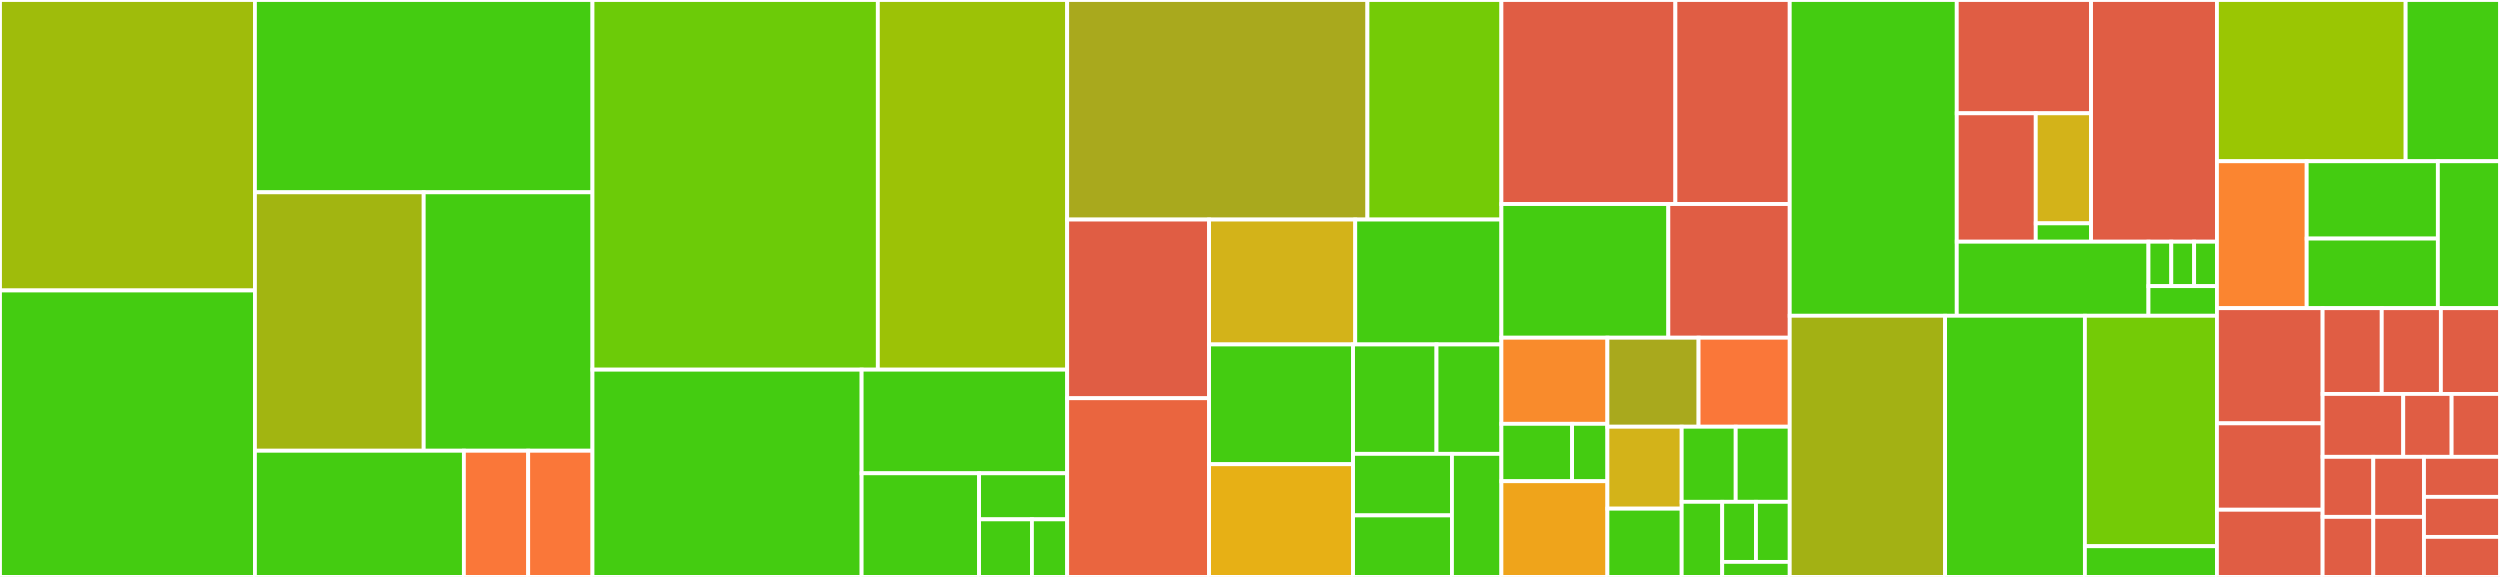 <svg baseProfile="full" width="650" height="150" viewBox="0 0 650 150" version="1.1"
xmlns="http://www.w3.org/2000/svg" xmlns:ev="http://www.w3.org/2001/xml-events"
xmlns:xlink="http://www.w3.org/1999/xlink">

<rect x="0" y="0" width="650" height="150" fill="#333333" stroke="none"/>

<style>rect.s{mask:url(#mask);}</style>
<defs>
  <pattern id="white" width="4" height="4" patternUnits="userSpaceOnUse" patternTransform="rotate(45)">
    <rect width="2" height="2" transform="translate(0,0)" fill="white"></rect>
  </pattern>
  <mask id="mask">
    <rect x="0" y="0" width="100%" height="100%" fill="url(#white)"></rect>
  </mask>
</defs>

<rect x="0" y="0" width="66.28" height="75.517" fill="#9fbc0b" stroke="white" stroke-width="1" class=" tooltipped" data-content="actions/member.js"><title>actions/member.js</title></rect>
<rect x="0" y="75.517" width="66.28" height="74.483" fill="#4c1" stroke="white" stroke-width="1" class=" tooltipped" data-content="actions/user.js"><title>actions/user.js</title></rect>
<rect x="66.28" y="0" width="87.764" height="50" fill="#4c1" stroke="white" stroke-width="1" class=" tooltipped" data-content="actions/payment.js"><title>actions/payment.js</title></rect>
<rect x="66.28" y="50" width="43.882" height="67.187" fill="#a2b511" stroke="white" stroke-width="1" class=" tooltipped" data-content="actions/status.js"><title>actions/status.js</title></rect>
<rect x="110.162" y="50" width="43.882" height="67.187" fill="#4c1" stroke="white" stroke-width="1" class=" tooltipped" data-content="actions/import.js"><title>actions/import.js</title></rect>
<rect x="66.28" y="117.187" width="54.33" height="32.813" fill="#4c1" stroke="white" stroke-width="1" class=" tooltipped" data-content="actions/session.js"><title>actions/session.js</title></rect>
<rect x="120.61" y="117.187" width="16.717" height="32.813" fill="#fa7739" stroke="white" stroke-width="1" class=" tooltipped" data-content="actions/createChatRoom.js"><title>actions/createChatRoom.js</title></rect>
<rect x="137.327" y="117.187" width="16.717" height="32.812" fill="#fa7739" stroke="white" stroke-width="1" class=" tooltipped" data-content="actions/showDocumentation.js"><title>actions/showDocumentation.js</title></rect>
<rect x="154.044" y="0" width="74.193" height="96.111" fill="#6ccb08" stroke="white" stroke-width="1" class=" tooltipped" data-content="classes/ImportTool.js"><title>classes/ImportTool.js</title></rect>
<rect x="228.237" y="0" width="49.224" height="96.111" fill="#9cc206" stroke="white" stroke-width="1" class=" tooltipped" data-content="classes/IntegrationTool.js"><title>classes/IntegrationTool.js</title></rect>
<rect x="154.044" y="96.111" width="69.979" height="53.889" fill="#4c1" stroke="white" stroke-width="1" class=" tooltipped" data-content="classes/Membership.js"><title>classes/Membership.js</title></rect>
<rect x="224.023" y="96.111" width="53.439" height="26.944" fill="#4c1" stroke="white" stroke-width="1" class=" tooltipped" data-content="classes/PaymentPreprocessor.js"><title>classes/PaymentPreprocessor.js</title></rect>
<rect x="224.023" y="123.056" width="30.536" height="26.944" fill="#4c1" stroke="white" stroke-width="1" class=" tooltipped" data-content="classes/FamilyMembersPreprocessor.js"><title>classes/FamilyMembersPreprocessor.js</title></rect>
<rect x="254.559" y="123.056" width="22.902" height="11.975" fill="#4c1" stroke="white" stroke-width="1" class=" tooltipped" data-content="classes/SequenceGenerator.js"><title>classes/SequenceGenerator.js</title></rect>
<rect x="254.559" y="135.031" width="13.741" height="14.969" fill="#4c1" stroke="white" stroke-width="1" class=" tooltipped" data-content="classes/SortingProcessor.js"><title>classes/SortingProcessor.js</title></rect>
<rect x="268.3" y="135.031" width="9.161" height="14.969" fill="#4c1" stroke="white" stroke-width="1" class=" tooltipped" data-content="classes/InputFormatter.js"><title>classes/InputFormatter.js</title></rect>
<rect x="277.461" y="0" width="78.072" height="57.085" fill="#a9a91d" stroke="white" stroke-width="1" class=" tooltipped" data-content="initializers/session.js"><title>initializers/session.js</title></rect>
<rect x="355.533" y="0" width="34.832" height="57.085" fill="#74cb06" stroke="white" stroke-width="1" class=" tooltipped" data-content="initializers/mailer.js"><title>initializers/mailer.js</title></rect>
<rect x="277.461" y="57.085" width="36.897" height="46.457" fill="#e05d44" stroke="white" stroke-width="1" class=" tooltipped" data-content="initializers/outputFormat.js"><title>initializers/outputFormat.js</title></rect>
<rect x="277.461" y="103.543" width="36.897" height="46.457" fill="#ea653f" stroke="white" stroke-width="1" class=" tooltipped" data-content="initializers/user.js"><title>initializers/user.js</title></rect>
<rect x="314.358" y="57.085" width="38.004" height="32.475" fill="#d3b319" stroke="white" stroke-width="1" class=" tooltipped" data-content="initializers/member.js"><title>initializers/member.js</title></rect>
<rect x="352.362" y="57.085" width="38.004" height="32.475" fill="#4c1" stroke="white" stroke-width="1" class=" tooltipped" data-content="initializers/sequelize-fixes.js"><title>initializers/sequelize-fixes.js</title></rect>
<rect x="314.358" y="89.56" width="37.437" height="31.136" fill="#4c1" stroke="white" stroke-width="1" class=" tooltipped" data-content="initializers/sorting.js"><title>initializers/sorting.js</title></rect>
<rect x="314.358" y="120.696" width="37.437" height="29.304" fill="#e7b015" stroke="white" stroke-width="1" class=" tooltipped" data-content="initializers/payment.js"><title>initializers/payment.js</title></rect>
<rect x="351.795" y="89.56" width="21.696" height="28.442" fill="#4c1" stroke="white" stroke-width="1" class=" tooltipped" data-content="initializers/paging.js"><title>initializers/paging.js</title></rect>
<rect x="373.491" y="89.56" width="16.875" height="28.442" fill="#4c1" stroke="white" stroke-width="1" class=" tooltipped" data-content="initializers/integration.js"><title>initializers/integration.js</title></rect>
<rect x="351.795" y="118.002" width="25.714" height="15.999" fill="#4c1" stroke="white" stroke-width="1" class=" tooltipped" data-content="initializers/import.js"><title>initializers/import.js</title></rect>
<rect x="351.795" y="134.001" width="25.714" height="15.999" fill="#4c1" stroke="white" stroke-width="1" class=" tooltipped" data-content="initializers/membership.js"><title>initializers/membership.js</title></rect>
<rect x="377.509" y="118.002" width="12.857" height="31.998" fill="#4c1" stroke="white" stroke-width="1" class=" tooltipped" data-content="initializers/generators.js"><title>initializers/generators.js</title></rect>
<rect x="390.366" y="0" width="45.237" height="53.049" fill="#e05d44" stroke="white" stroke-width="1" class=" tooltipped" data-content="config/errors.js"><title>config/errors.js</title></rect>
<rect x="435.603" y="0" width="29.727" height="53.049" fill="#e05d44" stroke="white" stroke-width="1" class=" tooltipped" data-content="config/logger.js"><title>config/logger.js</title></rect>
<rect x="390.366" y="53.049" width="43.401" height="34.756" fill="#4c1" stroke="white" stroke-width="1" class=" tooltipped" data-content="config/sequelize.js"><title>config/sequelize.js</title></rect>
<rect x="433.766" y="53.049" width="31.564" height="34.756" fill="#e05d44" stroke="white" stroke-width="1" class=" tooltipped" data-content="config/redis.js"><title>config/redis.js</title></rect>
<rect x="390.366" y="87.805" width="27.561" height="22.39" fill="#f98b2c" stroke="white" stroke-width="1" class=" tooltipped" data-content="config/servers/web.js"><title>config/servers/web.js</title></rect>
<rect x="390.366" y="110.195" width="18.374" height="14.927" fill="#4c1" stroke="white" stroke-width="1" class=" tooltipped" data-content="config/servers/socket.js"><title>config/servers/socket.js</title></rect>
<rect x="408.739" y="110.195" width="9.187" height="14.927" fill="#4c1" stroke="white" stroke-width="1" class=" tooltipped" data-content="config/servers/websocket.js"><title>config/servers/websocket.js</title></rect>
<rect x="390.366" y="125.122" width="27.561" height="24.878" fill="#efa41b" stroke="white" stroke-width="1" class=" tooltipped" data-content="config/integration.js"><title>config/integration.js</title></rect>
<rect x="417.926" y="87.805" width="23.702" height="23.142" fill="#a9a91d" stroke="white" stroke-width="1" class=" tooltipped" data-content="config/api.js"><title>config/api.js</title></rect>
<rect x="441.628" y="87.805" width="23.702" height="23.142" fill="#fa7739" stroke="white" stroke-width="1" class=" tooltipped" data-content="config/cors.js"><title>config/cors.js</title></rect>
<rect x="417.926" y="110.947" width="19.313" height="21.302" fill="#d3b319" stroke="white" stroke-width="1" class=" tooltipped" data-content="config/tasks.js"><title>config/tasks.js</title></rect>
<rect x="417.926" y="132.249" width="19.313" height="17.751" fill="#4c1" stroke="white" stroke-width="1" class=" tooltipped" data-content="config/mailer.js"><title>config/mailer.js</title></rect>
<rect x="437.239" y="110.947" width="14.046" height="19.526" fill="#4c1" stroke="white" stroke-width="1" class=" tooltipped" data-content="config/i18n.js"><title>config/i18n.js</title></rect>
<rect x="451.285" y="110.947" width="14.046" height="19.526" fill="#4c1" stroke="white" stroke-width="1" class=" tooltipped" data-content="config/auth.js"><title>config/auth.js</title></rect>
<rect x="437.239" y="130.474" width="10.534" height="19.526" fill="#4c1" stroke="white" stroke-width="1" class=" tooltipped" data-content="config/plugins.js"><title>config/plugins.js</title></rect>
<rect x="447.773" y="130.474" width="8.779" height="15.621" fill="#4c1" stroke="white" stroke-width="1" class=" tooltipped" data-content="config/paging.js"><title>config/paging.js</title></rect>
<rect x="456.552" y="130.474" width="8.779" height="15.621" fill="#4c1" stroke="white" stroke-width="1" class=" tooltipped" data-content="config/routes.js"><title>config/routes.js</title></rect>
<rect x="447.773" y="146.095" width="17.557" height="3.905" fill="#4c1" stroke="white" stroke-width="1" class=" tooltipped" data-content="config/membership.js"><title>config/membership.js</title></rect>
<rect x="465.331" y="0" width="43.428" height="82.099" fill="#4c1" stroke="white" stroke-width="1" class=" tooltipped" data-content="test/helpers.js"><title>test/helpers.js</title></rect>
<rect x="508.759" y="0" width="34.915" height="29.457" fill="#e05d44" stroke="white" stroke-width="1" class=" tooltipped" data-content="test/matchers/toBeActionResult.js"><title>test/matchers/toBeActionResult.js</title></rect>
<rect x="508.759" y="29.457" width="20.538" height="33.384" fill="#e05d44" stroke="white" stroke-width="1" class=" tooltipped" data-content="test/matchers/toBeSameDay.js"><title>test/matchers/toBeSameDay.js</title></rect>
<rect x="529.297" y="29.457" width="14.377" height="28.615" fill="#d3b319" stroke="white" stroke-width="1" class=" tooltipped" data-content="test/matchers/toBeDate.js"><title>test/matchers/toBeDate.js</title></rect>
<rect x="529.297" y="58.072" width="14.377" height="4.769" fill="#4c1" stroke="white" stroke-width="1" class=" tooltipped" data-content="test/matchers/index.js"><title>test/matchers/index.js</title></rect>
<rect x="543.674" y="0" width="32.733" height="62.841" fill="#e05d44" stroke="white" stroke-width="1" class=" tooltipped" data-content="test/ah-setup.js"><title>test/ah-setup.js</title></rect>
<rect x="508.759" y="62.841" width="49.846" height="19.258" fill="#4c1" stroke="white" stroke-width="1" class=" tooltipped" data-content="test/generators.js"><title>test/generators.js</title></rect>
<rect x="558.604" y="62.841" width="5.934" height="11.555" fill="#4c1" stroke="white" stroke-width="1" class=" tooltipped" data-content="test/fixtures/02-members.js"><title>test/fixtures/02-members.js</title></rect>
<rect x="564.538" y="62.841" width="5.934" height="11.555" fill="#4c1" stroke="white" stroke-width="1" class=" tooltipped" data-content="test/fixtures/01-users.js"><title>test/fixtures/01-users.js</title></rect>
<rect x="570.472" y="62.841" width="5.934" height="11.555" fill="#4c1" stroke="white" stroke-width="1" class=" tooltipped" data-content="test/fixtures/03-payments.js"><title>test/fixtures/03-payments.js</title></rect>
<rect x="558.604" y="74.396" width="17.802" height="7.703" fill="#4c1" stroke="white" stroke-width="1" class=" tooltipped" data-content="test/jest-setup.js"><title>test/jest-setup.js</title></rect>
<rect x="465.331" y="82.099" width="40.391" height="67.901" fill="#a3b114" stroke="white" stroke-width="1" class=" tooltipped" data-content="models/member.js"><title>models/member.js</title></rect>
<rect x="505.722" y="82.099" width="36.352" height="67.901" fill="#4c1" stroke="white" stroke-width="1" class=" tooltipped" data-content="models/user.js"><title>models/user.js</title></rect>
<rect x="542.074" y="82.099" width="34.333" height="59.913" fill="#74cb06" stroke="white" stroke-width="1" class=" tooltipped" data-content="models/payment.js"><title>models/payment.js</title></rect>
<rect x="542.074" y="142.012" width="34.333" height="7.988" fill="#4c1" stroke="white" stroke-width="1" class=" tooltipped" data-content="models/cardid.js"><title>models/cardid.js</title></rect>
<rect x="576.406" y="0" width="49.062" height="41.925" fill="#9ac603" stroke="white" stroke-width="1" class=" tooltipped" data-content="tasks/ImportBoricaPayments.js"><title>tasks/ImportBoricaPayments.js</title></rect>
<rect x="625.469" y="0" width="24.531" height="41.925" fill="#4c1" stroke="white" stroke-width="1" class=" tooltipped" data-content="tasks/MembershipRecompute.js"><title>tasks/MembershipRecompute.js</title></rect>
<rect x="576.406" y="41.925" width="23.335" height="38.199" fill="#fb8530" stroke="white" stroke-width="1" class=" tooltipped" data-content="tasks/IntegrationMembershipUpdate.js"><title>tasks/IntegrationMembershipUpdate.js</title></rect>
<rect x="599.741" y="41.925" width="34.104" height="20.105" fill="#4c1" stroke="white" stroke-width="1" class=" tooltipped" data-content="tasks/ExpiredNotice.js"><title>tasks/ExpiredNotice.js</title></rect>
<rect x="599.741" y="62.03" width="34.104" height="18.094" fill="#4c1" stroke="white" stroke-width="1" class=" tooltipped" data-content="tasks/ExpiringReminder.js"><title>tasks/ExpiringReminder.js</title></rect>
<rect x="633.845" y="41.925" width="16.155" height="38.199" fill="#4c1" stroke="white" stroke-width="1" class=" tooltipped" data-content="tasks/SendMail.js"><title>tasks/SendMail.js</title></rect>
<rect x="576.406" y="80.124" width="27.475" height="29.947" fill="#e05d44" stroke="white" stroke-width="1" class=" tooltipped" data-content="migrations/20181024142814-remove-paranoid-columns.js"><title>migrations/20181024142814-remove-paranoid-columns.js</title></rect>
<rect x="576.406" y="110.071" width="27.475" height="22.46" fill="#e05d44" stroke="white" stroke-width="1" class=" tooltipped" data-content="migrations/20180626114629-members-add-date-acceptance.js"><title>migrations/20180626114629-members-add-date-acceptance.js</title></rect>
<rect x="576.406" y="132.531" width="27.475" height="17.469" fill="#e05d44" stroke="white" stroke-width="1" class=" tooltipped" data-content="migrations/20180917103310-add-payment-reference-code.js"><title>migrations/20180917103310-add-payment-reference-code.js</title></rect>
<rect x="603.881" y="80.124" width="15.373" height="22.301" fill="#e05d44" stroke="white" stroke-width="1" class=" tooltipped" data-content="migrations/20180613074612-create-payments-table.js"><title>migrations/20180613074612-create-payments-table.js</title></rect>
<rect x="619.254" y="80.124" width="15.373" height="22.301" fill="#e05d44" stroke="white" stroke-width="1" class=" tooltipped" data-content="migrations/20181001084938-alter-member-username-length.js"><title>migrations/20181001084938-alter-member-username-length.js</title></rect>
<rect x="634.627" y="80.124" width="15.373" height="22.301" fill="#e05d44" stroke="white" stroke-width="1" class=" tooltipped" data-content="migrations/20181106071047-add-notes-field.js"><title>migrations/20181106071047-add-notes-field.js</title></rect>
<rect x="603.881" y="102.425" width="20.963" height="16.354" fill="#e05d44" stroke="white" stroke-width="1" class=" tooltipped" data-content="migrations/20181002140307-create-cardid-sequence.js"><title>migrations/20181002140307-create-cardid-sequence.js</title></rect>
<rect x="624.844" y="102.425" width="12.578" height="16.354" fill="#e05d44" stroke="white" stroke-width="1" class=" tooltipped" data-content="migrations/20180511111634-create-users-table.js"><title>migrations/20180511111634-create-users-table.js</title></rect>
<rect x="637.422" y="102.425" width="12.578" height="16.354" fill="#e05d44" stroke="white" stroke-width="1" class=" tooltipped" data-content="migrations/20181026020414-add-notified-for-expired-date.js"><title>migrations/20181026020414-add-notified-for-expired-date.js</title></rect>
<rect x="603.881" y="118.779" width="13.177" height="15.611" fill="#e05d44" stroke="white" stroke-width="1" class=" tooltipped" data-content="migrations/20180614144415-create-member-family-table.js"><title>migrations/20180614144415-create-member-family-table.js</title></rect>
<rect x="603.881" y="134.389" width="13.177" height="15.611" fill="#e05d44" stroke="white" stroke-width="1" class=" tooltipped" data-content="migrations/20181002151927-add-date-of-first-membership.js"><title>migrations/20181002151927-add-date-of-first-membership.js</title></rect>
<rect x="617.058" y="118.779" width="13.177" height="15.611" fill="#e05d44" stroke="white" stroke-width="1" class=" tooltipped" data-content="migrations/20181022223444-add-notified-for-expiring-date.js"><title>migrations/20181022223444-add-notified-for-expiring-date.js</title></rect>
<rect x="617.058" y="134.389" width="13.177" height="15.611" fill="#e05d44" stroke="white" stroke-width="1" class=" tooltipped" data-content="migrations/20180522090207-create-members-table.js"><title>migrations/20180522090207-create-members-table.js</title></rect>
<rect x="630.235" y="118.779" width="19.765" height="10.407" fill="#e05d44" stroke="white" stroke-width="1" class=" tooltipped" data-content="migrations/20180711123706-payments-composite-key.js"><title>migrations/20180711123706-payments-composite-key.js</title></rect>
<rect x="630.235" y="129.186" width="19.765" height="10.407" fill="#e05d44" stroke="white" stroke-width="1" class=" tooltipped" data-content="migrations/20180712134256-payments-add-info-column.js"><title>migrations/20180712134256-payments-add-info-column.js</title></rect>
<rect x="630.235" y="139.593" width="19.765" height="10.407" fill="#e05d44" stroke="white" stroke-width="1" class=" tooltipped" data-content="migrations/20180801114316-payments-change-amount-type.js"><title>migrations/20180801114316-payments-change-amount-type.js</title></rect>
</svg>